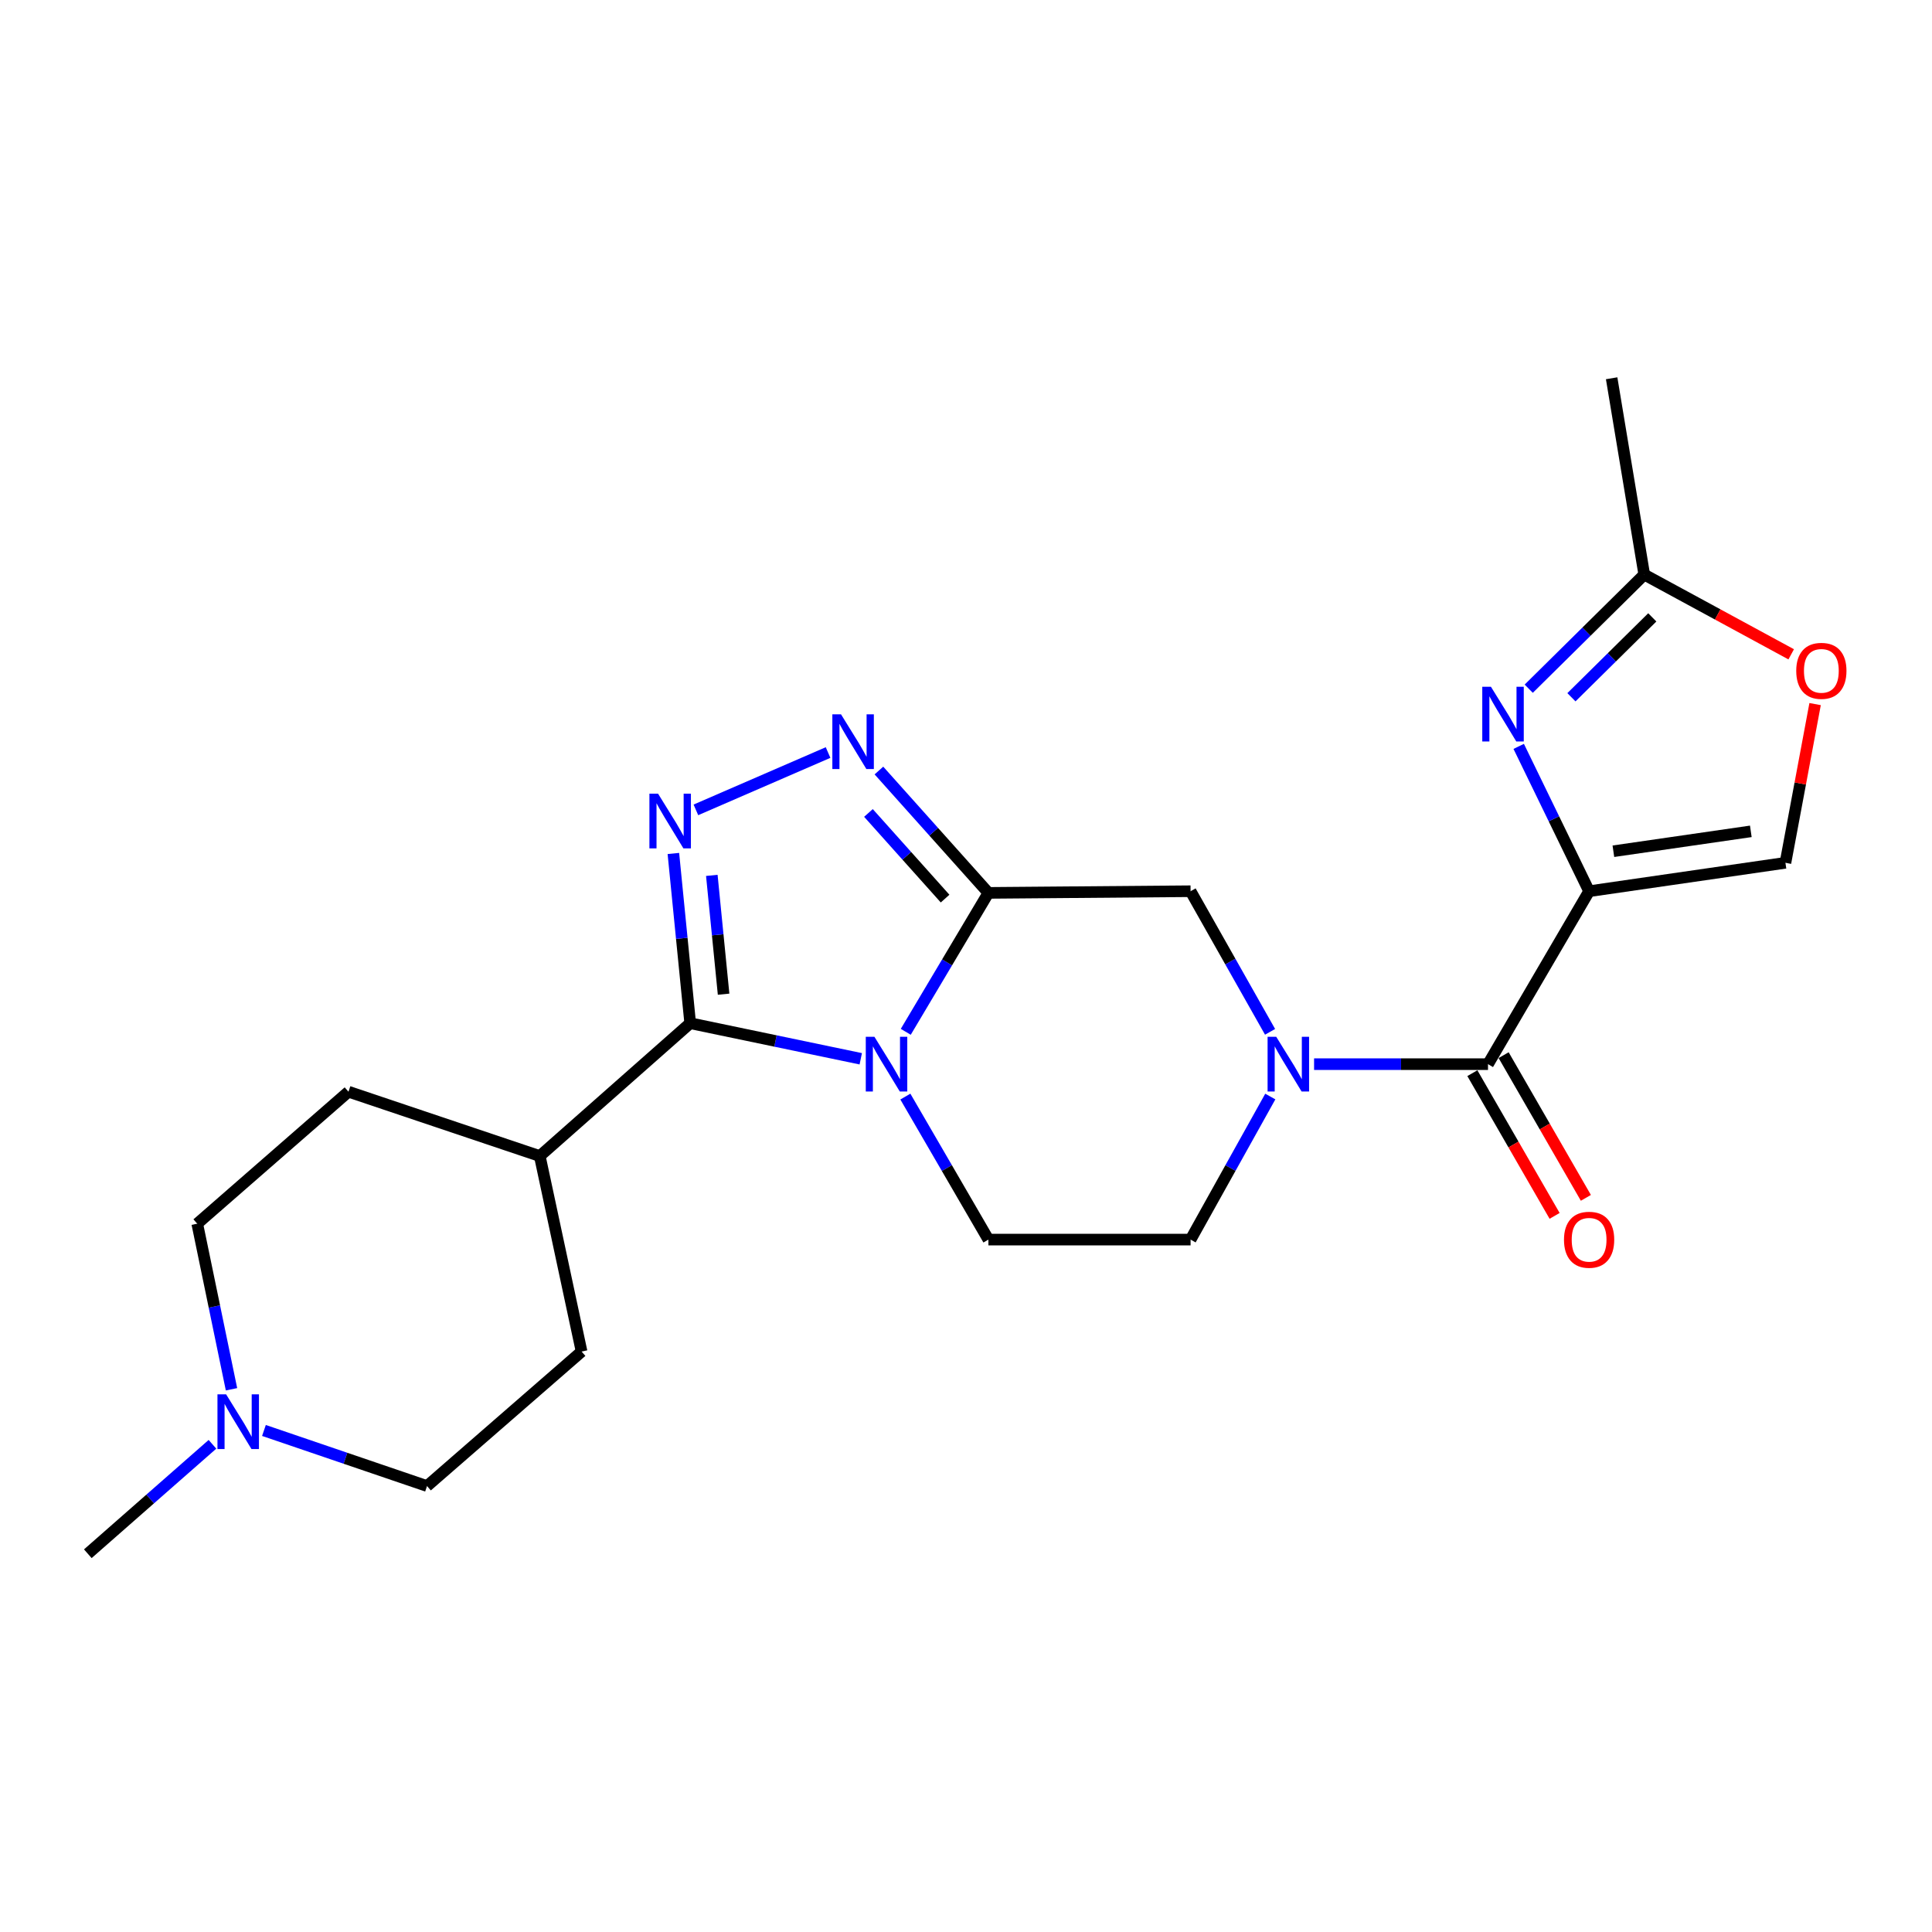 <?xml version='1.0' encoding='iso-8859-1'?>
<svg version='1.1' baseProfile='full'
              xmlns='http://www.w3.org/2000/svg'
                      xmlns:rdkit='http://www.rdkit.org/xml'
                      xmlns:xlink='http://www.w3.org/1999/xlink'
                  xml:space='preserve'
width='1000px' height='1000px' viewBox='0 0 1000 1000'>
<!-- END OF HEADER -->
<rect style='opacity:1.0;fill:#FFFFFF;stroke:none' width='1000' height='1000' x='0' y='0'> </rect>
<path class='bond-0' d='M 468.823,534.067 L 490.212,498.112' style='fill:none;fill-rule:evenodd;stroke:#0000FF;stroke-width:6px;stroke-linecap:butt;stroke-linejoin:miter;stroke-opacity:1' />
<path class='bond-0' d='M 490.212,498.112 L 511.601,462.158' style='fill:none;fill-rule:evenodd;stroke:#000000;stroke-width:6px;stroke-linecap:butt;stroke-linejoin:miter;stroke-opacity:1' />
<path class='bond-2' d='M 445.53,548.025 L 401.387,538.818' style='fill:none;fill-rule:evenodd;stroke:#0000FF;stroke-width:6px;stroke-linecap:butt;stroke-linejoin:miter;stroke-opacity:1' />
<path class='bond-2' d='M 401.387,538.818 L 357.243,529.612' style='fill:none;fill-rule:evenodd;stroke:#000000;stroke-width:6px;stroke-linecap:butt;stroke-linejoin:miter;stroke-opacity:1' />
<path class='bond-11' d='M 468.613,567.591 L 490.107,604.602' style='fill:none;fill-rule:evenodd;stroke:#0000FF;stroke-width:6px;stroke-linecap:butt;stroke-linejoin:miter;stroke-opacity:1' />
<path class='bond-11' d='M 490.107,604.602 L 511.601,641.613' style='fill:none;fill-rule:evenodd;stroke:#000000;stroke-width:6px;stroke-linecap:butt;stroke-linejoin:miter;stroke-opacity:1' />
<path class='bond-4' d='M 511.601,462.158 L 483.265,430.492' style='fill:none;fill-rule:evenodd;stroke:#000000;stroke-width:6px;stroke-linecap:butt;stroke-linejoin:miter;stroke-opacity:1' />
<path class='bond-4' d='M 483.265,430.492 L 454.929,398.825' style='fill:none;fill-rule:evenodd;stroke:#0000FF;stroke-width:6px;stroke-linecap:butt;stroke-linejoin:miter;stroke-opacity:1' />
<path class='bond-4' d='M 489.178,465.116 L 469.343,442.95' style='fill:none;fill-rule:evenodd;stroke:#000000;stroke-width:6px;stroke-linecap:butt;stroke-linejoin:miter;stroke-opacity:1' />
<path class='bond-4' d='M 469.343,442.95 L 449.508,420.783' style='fill:none;fill-rule:evenodd;stroke:#0000FF;stroke-width:6px;stroke-linecap:butt;stroke-linejoin:miter;stroke-opacity:1' />
<path class='bond-8' d='M 511.601,462.158 L 616.244,461.296' style='fill:none;fill-rule:evenodd;stroke:#000000;stroke-width:6px;stroke-linecap:butt;stroke-linejoin:miter;stroke-opacity:1' />
<path class='bond-1' d='M 822.518,461.296 L 770.187,550.806' style='fill:none;fill-rule:evenodd;stroke:#000000;stroke-width:6px;stroke-linecap:butt;stroke-linejoin:miter;stroke-opacity:1' />
<path class='bond-5' d='M 822.518,461.296 L 804.3,423.811' style='fill:none;fill-rule:evenodd;stroke:#000000;stroke-width:6px;stroke-linecap:butt;stroke-linejoin:miter;stroke-opacity:1' />
<path class='bond-5' d='M 804.3,423.811 L 786.081,386.326' style='fill:none;fill-rule:evenodd;stroke:#0000FF;stroke-width:6px;stroke-linecap:butt;stroke-linejoin:miter;stroke-opacity:1' />
<path class='bond-9' d='M 822.518,461.296 L 924.14,446.589' style='fill:none;fill-rule:evenodd;stroke:#000000;stroke-width:6px;stroke-linecap:butt;stroke-linejoin:miter;stroke-opacity:1' />
<path class='bond-9' d='M 835.086,440.6 L 906.221,430.305' style='fill:none;fill-rule:evenodd;stroke:#000000;stroke-width:6px;stroke-linecap:butt;stroke-linejoin:miter;stroke-opacity:1' />
<path class='bond-3' d='M 357.243,529.612 L 352.891,485.685' style='fill:none;fill-rule:evenodd;stroke:#000000;stroke-width:6px;stroke-linecap:butt;stroke-linejoin:miter;stroke-opacity:1' />
<path class='bond-3' d='M 352.891,485.685 L 348.538,441.758' style='fill:none;fill-rule:evenodd;stroke:#0000FF;stroke-width:6px;stroke-linecap:butt;stroke-linejoin:miter;stroke-opacity:1' />
<path class='bond-3' d='M 374.529,514.591 L 371.482,483.843' style='fill:none;fill-rule:evenodd;stroke:#000000;stroke-width:6px;stroke-linecap:butt;stroke-linejoin:miter;stroke-opacity:1' />
<path class='bond-3' d='M 371.482,483.843 L 368.435,453.094' style='fill:none;fill-rule:evenodd;stroke:#0000FF;stroke-width:6px;stroke-linecap:butt;stroke-linejoin:miter;stroke-opacity:1' />
<path class='bond-15' d='M 357.243,529.612 L 279.389,598.373' style='fill:none;fill-rule:evenodd;stroke:#000000;stroke-width:6px;stroke-linecap:butt;stroke-linejoin:miter;stroke-opacity:1' />
<path class='bond-24' d='M 360.195,419.19 L 428.606,389.51' style='fill:none;fill-rule:evenodd;stroke:#0000FF;stroke-width:6px;stroke-linecap:butt;stroke-linejoin:miter;stroke-opacity:1' />
<path class='bond-10' d='M 791.27,356.469 L 821.165,326.934' style='fill:none;fill-rule:evenodd;stroke:#0000FF;stroke-width:6px;stroke-linecap:butt;stroke-linejoin:miter;stroke-opacity:1' />
<path class='bond-10' d='M 821.165,326.934 L 851.061,297.4' style='fill:none;fill-rule:evenodd;stroke:#000000;stroke-width:6px;stroke-linecap:butt;stroke-linejoin:miter;stroke-opacity:1' />
<path class='bond-10' d='M 813.368,360.899 L 834.295,340.225' style='fill:none;fill-rule:evenodd;stroke:#0000FF;stroke-width:6px;stroke-linecap:butt;stroke-linejoin:miter;stroke-opacity:1' />
<path class='bond-10' d='M 834.295,340.225 L 855.222,319.55' style='fill:none;fill-rule:evenodd;stroke:#000000;stroke-width:6px;stroke-linecap:butt;stroke-linejoin:miter;stroke-opacity:1' />
<path class='bond-6' d='M 657.504,567.565 L 636.874,604.589' style='fill:none;fill-rule:evenodd;stroke:#0000FF;stroke-width:6px;stroke-linecap:butt;stroke-linejoin:miter;stroke-opacity:1' />
<path class='bond-6' d='M 636.874,604.589 L 616.244,641.613' style='fill:none;fill-rule:evenodd;stroke:#000000;stroke-width:6px;stroke-linecap:butt;stroke-linejoin:miter;stroke-opacity:1' />
<path class='bond-7' d='M 680.166,550.806 L 725.176,550.806' style='fill:none;fill-rule:evenodd;stroke:#0000FF;stroke-width:6px;stroke-linecap:butt;stroke-linejoin:miter;stroke-opacity:1' />
<path class='bond-7' d='M 725.176,550.806 L 770.187,550.806' style='fill:none;fill-rule:evenodd;stroke:#000000;stroke-width:6px;stroke-linecap:butt;stroke-linejoin:miter;stroke-opacity:1' />
<path class='bond-23' d='M 657.384,534.075 L 636.814,497.686' style='fill:none;fill-rule:evenodd;stroke:#0000FF;stroke-width:6px;stroke-linecap:butt;stroke-linejoin:miter;stroke-opacity:1' />
<path class='bond-23' d='M 636.814,497.686 L 616.244,461.296' style='fill:none;fill-rule:evenodd;stroke:#000000;stroke-width:6px;stroke-linecap:butt;stroke-linejoin:miter;stroke-opacity:1' />
<path class='bond-16' d='M 762.093,555.47 L 783.378,592.403' style='fill:none;fill-rule:evenodd;stroke:#000000;stroke-width:6px;stroke-linecap:butt;stroke-linejoin:miter;stroke-opacity:1' />
<path class='bond-16' d='M 783.378,592.403 L 804.662,629.337' style='fill:none;fill-rule:evenodd;stroke:#FF0000;stroke-width:6px;stroke-linecap:butt;stroke-linejoin:miter;stroke-opacity:1' />
<path class='bond-16' d='M 778.28,546.142 L 799.565,583.075' style='fill:none;fill-rule:evenodd;stroke:#000000;stroke-width:6px;stroke-linecap:butt;stroke-linejoin:miter;stroke-opacity:1' />
<path class='bond-16' d='M 799.565,583.075 L 820.849,620.008' style='fill:none;fill-rule:evenodd;stroke:#FF0000;stroke-width:6px;stroke-linecap:butt;stroke-linejoin:miter;stroke-opacity:1' />
<path class='bond-12' d='M 924.14,446.589 L 931.819,405.512' style='fill:none;fill-rule:evenodd;stroke:#000000;stroke-width:6px;stroke-linecap:butt;stroke-linejoin:miter;stroke-opacity:1' />
<path class='bond-12' d='M 931.819,405.512 L 939.497,364.436' style='fill:none;fill-rule:evenodd;stroke:#FF0000;stroke-width:6px;stroke-linecap:butt;stroke-linejoin:miter;stroke-opacity:1' />
<path class='bond-22' d='M 851.061,297.4 L 834.184,195.788' style='fill:none;fill-rule:evenodd;stroke:#000000;stroke-width:6px;stroke-linecap:butt;stroke-linejoin:miter;stroke-opacity:1' />
<path class='bond-26' d='M 851.061,297.4 L 889.091,318.038' style='fill:none;fill-rule:evenodd;stroke:#000000;stroke-width:6px;stroke-linecap:butt;stroke-linejoin:miter;stroke-opacity:1' />
<path class='bond-26' d='M 889.091,318.038 L 927.122,338.677' style='fill:none;fill-rule:evenodd;stroke:#FF0000;stroke-width:6px;stroke-linecap:butt;stroke-linejoin:miter;stroke-opacity:1' />
<path class='bond-14' d='M 511.601,641.613 L 616.244,641.613' style='fill:none;fill-rule:evenodd;stroke:#000000;stroke-width:6px;stroke-linecap:butt;stroke-linejoin:miter;stroke-opacity:1' />
<path class='bond-13' d='M 119.827,719.089 L 110.96,676.236' style='fill:none;fill-rule:evenodd;stroke:#0000FF;stroke-width:6px;stroke-linecap:butt;stroke-linejoin:miter;stroke-opacity:1' />
<path class='bond-13' d='M 110.96,676.236 L 102.093,633.382' style='fill:none;fill-rule:evenodd;stroke:#000000;stroke-width:6px;stroke-linecap:butt;stroke-linejoin:miter;stroke-opacity:1' />
<path class='bond-21' d='M 109.968,747.569 L 77.711,775.89' style='fill:none;fill-rule:evenodd;stroke:#0000FF;stroke-width:6px;stroke-linecap:butt;stroke-linejoin:miter;stroke-opacity:1' />
<path class='bond-21' d='M 77.711,775.89 L 45.455,804.212' style='fill:none;fill-rule:evenodd;stroke:#000000;stroke-width:6px;stroke-linecap:butt;stroke-linejoin:miter;stroke-opacity:1' />
<path class='bond-25' d='M 136.619,740.407 L 178.823,754.795' style='fill:none;fill-rule:evenodd;stroke:#0000FF;stroke-width:6px;stroke-linecap:butt;stroke-linejoin:miter;stroke-opacity:1' />
<path class='bond-25' d='M 178.823,754.795 L 221.028,769.182' style='fill:none;fill-rule:evenodd;stroke:#000000;stroke-width:6px;stroke-linecap:butt;stroke-linejoin:miter;stroke-opacity:1' />
<path class='bond-17' d='M 279.389,598.373 L 301.03,699.559' style='fill:none;fill-rule:evenodd;stroke:#000000;stroke-width:6px;stroke-linecap:butt;stroke-linejoin:miter;stroke-opacity:1' />
<path class='bond-18' d='M 279.389,598.373 L 180.373,565.067' style='fill:none;fill-rule:evenodd;stroke:#000000;stroke-width:6px;stroke-linecap:butt;stroke-linejoin:miter;stroke-opacity:1' />
<path class='bond-20' d='M 301.03,699.559 L 221.028,769.182' style='fill:none;fill-rule:evenodd;stroke:#000000;stroke-width:6px;stroke-linecap:butt;stroke-linejoin:miter;stroke-opacity:1' />
<path class='bond-19' d='M 180.373,565.067 L 102.093,633.382' style='fill:none;fill-rule:evenodd;stroke:#000000;stroke-width:6px;stroke-linecap:butt;stroke-linejoin:miter;stroke-opacity:1' />
<path  class='atom-0' d='M 452.605 536.646
L 461.885 551.646
Q 462.805 553.126, 464.285 555.806
Q 465.765 558.486, 465.845 558.646
L 465.845 536.646
L 469.605 536.646
L 469.605 564.966
L 465.725 564.966
L 455.765 548.566
Q 454.605 546.646, 453.365 544.446
Q 452.165 542.246, 451.805 541.566
L 451.805 564.966
L 448.125 564.966
L 448.125 536.646
L 452.605 536.646
' fill='#0000FF'/>
<path  class='atom-4' d='M 340.614 410.809
L 349.894 425.809
Q 350.814 427.289, 352.294 429.969
Q 353.774 432.649, 353.854 432.809
L 353.854 410.809
L 357.614 410.809
L 357.614 439.129
L 353.734 439.129
L 343.774 422.729
Q 342.614 420.809, 341.374 418.609
Q 340.174 416.409, 339.814 415.729
L 339.814 439.129
L 336.134 439.129
L 336.134 410.809
L 340.614 410.809
' fill='#0000FF'/>
<path  class='atom-5' d='M 435.303 369.729
L 444.583 384.729
Q 445.503 386.209, 446.983 388.889
Q 448.463 391.569, 448.543 391.729
L 448.543 369.729
L 452.303 369.729
L 452.303 398.049
L 448.423 398.049
L 438.463 381.649
Q 437.303 379.729, 436.063 377.529
Q 434.863 375.329, 434.503 374.649
L 434.503 398.049
L 430.823 398.049
L 430.823 369.729
L 435.303 369.729
' fill='#0000FF'/>
<path  class='atom-6' d='M 771.701 355.458
L 780.981 370.458
Q 781.901 371.938, 783.381 374.618
Q 784.861 377.298, 784.941 377.458
L 784.941 355.458
L 788.701 355.458
L 788.701 383.778
L 784.821 383.778
L 774.861 367.378
Q 773.701 365.458, 772.461 363.258
Q 771.261 361.058, 770.901 360.378
L 770.901 383.778
L 767.221 383.778
L 767.221 355.458
L 771.701 355.458
' fill='#0000FF'/>
<path  class='atom-7' d='M 660.582 536.646
L 669.862 551.646
Q 670.782 553.126, 672.262 555.806
Q 673.742 558.486, 673.822 558.646
L 673.822 536.646
L 677.582 536.646
L 677.582 564.966
L 673.702 564.966
L 663.742 548.566
Q 662.582 546.646, 661.342 544.446
Q 660.142 542.246, 659.782 541.566
L 659.782 564.966
L 656.102 564.966
L 656.102 536.646
L 660.582 536.646
' fill='#0000FF'/>
<path  class='atom-13' d='M 929.729 347.227
Q 929.729 340.427, 933.089 336.627
Q 936.449 332.827, 942.729 332.827
Q 949.009 332.827, 952.369 336.627
Q 955.729 340.427, 955.729 347.227
Q 955.729 354.107, 952.329 358.027
Q 948.929 361.907, 942.729 361.907
Q 936.489 361.907, 933.089 358.027
Q 929.729 354.147, 929.729 347.227
M 942.729 358.707
Q 947.049 358.707, 949.369 355.827
Q 951.729 352.907, 951.729 347.227
Q 951.729 341.667, 949.369 338.867
Q 947.049 336.027, 942.729 336.027
Q 938.409 336.027, 936.049 338.827
Q 933.729 341.627, 933.729 347.227
Q 933.729 352.947, 936.049 355.827
Q 938.409 358.707, 942.729 358.707
' fill='#FF0000'/>
<path  class='atom-14' d='M 117.038 721.705
L 126.318 736.705
Q 127.238 738.185, 128.718 740.865
Q 130.198 743.545, 130.278 743.705
L 130.278 721.705
L 134.038 721.705
L 134.038 750.025
L 130.158 750.025
L 120.198 733.625
Q 119.038 731.705, 117.798 729.505
Q 116.598 727.305, 116.238 726.625
L 116.238 750.025
L 112.558 750.025
L 112.558 721.705
L 117.038 721.705
' fill='#0000FF'/>
<path  class='atom-17' d='M 809.518 641.693
Q 809.518 634.893, 812.878 631.093
Q 816.238 627.293, 822.518 627.293
Q 828.798 627.293, 832.158 631.093
Q 835.518 634.893, 835.518 641.693
Q 835.518 648.573, 832.118 652.493
Q 828.718 656.373, 822.518 656.373
Q 816.278 656.373, 812.878 652.493
Q 809.518 648.613, 809.518 641.693
M 822.518 653.173
Q 826.838 653.173, 829.158 650.293
Q 831.518 647.373, 831.518 641.693
Q 831.518 636.133, 829.158 633.333
Q 826.838 630.493, 822.518 630.493
Q 818.198 630.493, 815.838 633.293
Q 813.518 636.093, 813.518 641.693
Q 813.518 647.413, 815.838 650.293
Q 818.198 653.173, 822.518 653.173
' fill='#FF0000'/>
</svg>
